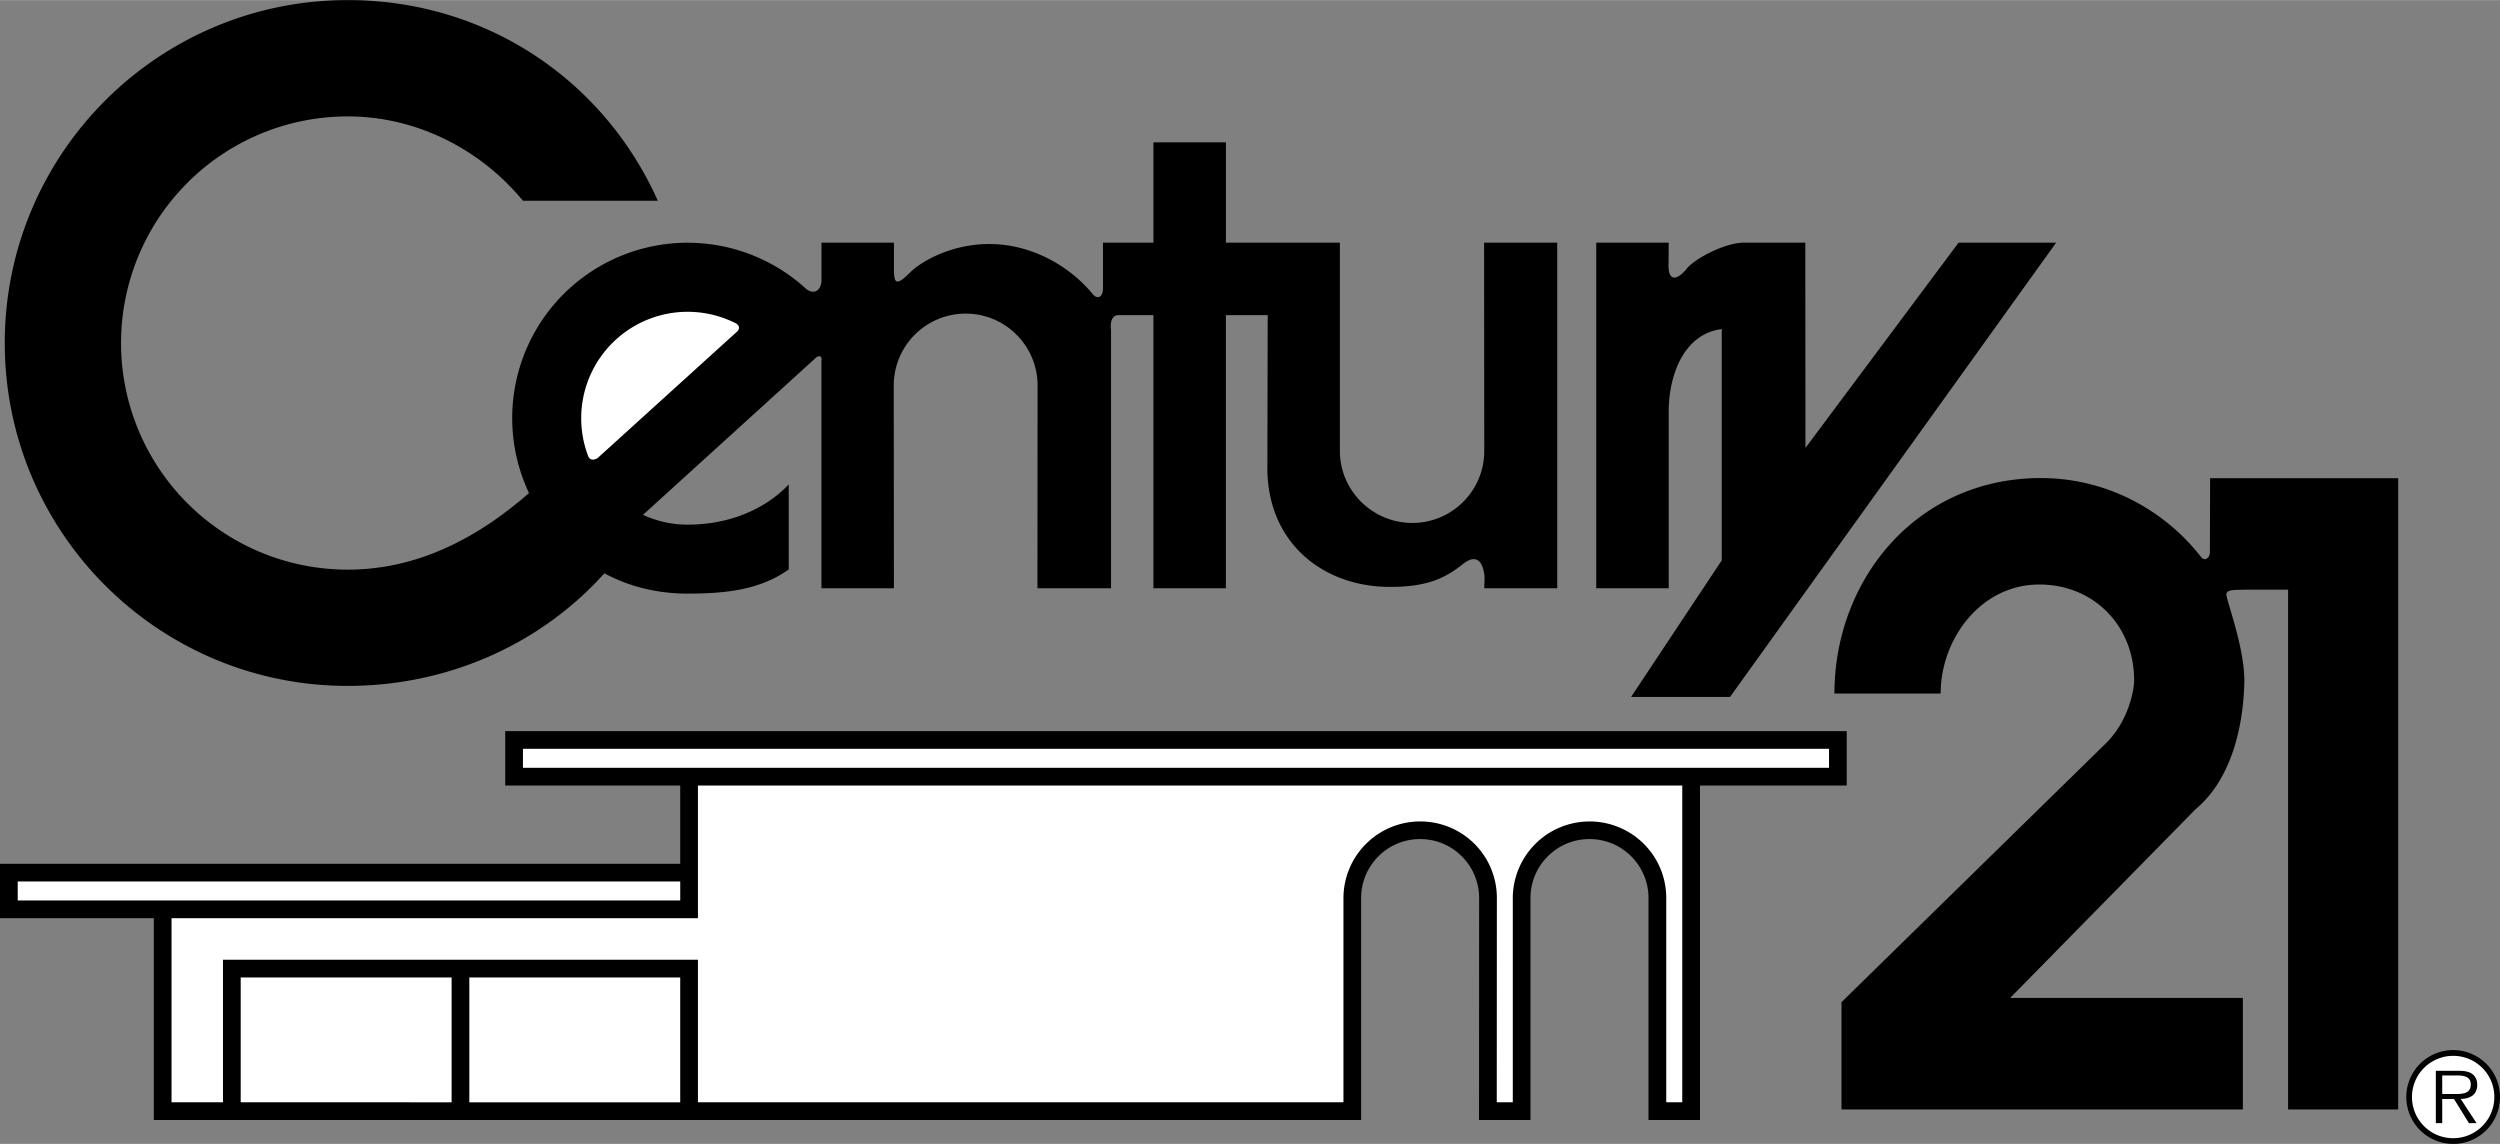 <svg xmlns="http://www.w3.org/2000/svg" width="2500" height="1144" viewBox="0 0 89.181 40.802"><rect x="0" y="0" width="89.181" height="40.802" fill="#808080" stroke="none"/><path d="M78.84 17.054l-.008 2.684c-.032.174-.19.298-.326.114-1.338-1.706-3.419-2.818-5.755-2.802-4.413.031-7.312 3.647-7.312 7.685h3.789c0-1.941 1.425-3.888 3.522-3.888 1.941 0 3.38 1.474 3.38 3.415 0 .354-.198 1.442-.994 2.237l-9.445 9.246v3.828h14.317v-3.977h-8.302l6.615-6.733c1.34-1.118 1.704-3.085 1.739-4.501.031-1.258-.676-3.027-.639-3.183.036-.151.256-.136.66-.148h1.541v18.542h3.927V17.054H78.84zM85.839 39.126a1.67 1.67 0 0 1 3.342 0c0 .928-.744 1.676-1.667 1.676a1.673 1.673 0 0 1-1.675-1.676zM64.405 15.975l-.006-7.322h-2.188c-.695 0-1.77.584-2.039.926-.285.36-.675.546-.651-.167l.006-.759h-2.585v12.328h2.585v-6.313c0-1.253.518-2.757 1.892-2.933v8.251l-3.234 4.872h3.529L73.347 8.653h-3.48l-5.462 7.322zM18.708 17.207c.05.128.104.255.163.379-1.74 1.516-3.881 2.731-6.469 2.731a8.084 8.084 0 0 1 0-16.168c2.512 0 4.771 1.212 6.254 3.009h4.81C21.557 2.887 17.382 0 12.402 0 5.647 0 .17 5.477.17 12.232s5.477 12.232 12.232 12.232c3.618 0 6.919-1.519 9.158-4.017.884.478 1.896.725 2.972.725 1.353 0 2.58-.132 3.604-.863v-3.032c-.771.82-2.031 1.435-3.604 1.435a3.785 3.785 0 0 1-1.595-.35l6.151-5.588c.079-.095.259-.121.215.104v8.103h2.585l-.006-7.282a2.566 2.566 0 0 1 5.131 0l-.005 7.282h2.625V11.76s-.084-.505.258-.522h1.254v9.743h2.585v-9.743h1.492l-.012 5.567c.062 2.585 1.989 4.087 4.275 4.126 1.467.024 2.113-.348 2.709-.82.277-.22.647-.333.755.369.021.135 0 .3 0 .501h2.601V8.653h-2.609l.006 7.432c0 1.417-1.149 2.566-2.566 2.566s-2.584-1.149-2.584-2.566V8.653h-4.065V5.074h-2.585v3.579h-1.801v1.64c0 .298-.193.407-.37.191-.798-.973-2.127-1.756-3.607-1.782-1.466-.025-2.56.671-2.883.995-.498.498-.578.413-.597.004V8.653h-2.585v1.342c0 .348-.277.572-.603.256a6.256 6.256 0 0 0-9.993 6.956"/><path d="M26.296 11.822c.074-.063.112-.199-.036-.286a3.797 3.797 0 0 0-5.27 4.753c.086.169.281.093.345.032l4.961-4.499zM88.979 39.126c0-.809-.656-1.465-1.466-1.465a1.469 1.469 0 1 0 1.466 1.465z" fill="#fff"/><path d="M88.345 40.062h-.271l-.534-.862h-.42v.862h-.228v-1.868h.813c.158 0 .315.009.455.092.14.079.21.245.21.402 0 .367-.258.503-.59.512l.565.862z"/><path d="M87.47 39.021c.262 0 .669.043.669-.337 0-.289-.254-.324-.485-.324h-.534v.661h.35z" fill="#fff"/><path d="M18.023 26.077v1.941h6.242v2.792H0v1.941h5.487v7.199h43.068v-7.918c0-.562.219-1.09.616-1.488a2.092 2.092 0 0 1 1.488-.616c.562 0 1.091.219 1.488.616.397.398.617.926.617 1.488l-.004 7.918h1.836v-7.918c0-.562.219-1.09.617-1.488a2.092 2.092 0 0 1 1.489-.616c.562 0 1.09.219 1.488.616.397.398.616.926.616 1.488v7.918h1.836V28.018h5.235v-1.941H18.023z"/><path fill="#fff" d="M18.655 26.709h46.591v.677H18.655zM.632 31.441h23.634v.677H.632zM8.586 34.865h7.524v4.453H8.586zM16.742 34.865h7.523v4.453h-7.523z"/><path d="M60.011 39.318h-.572v-7.286c0-.731-.285-1.418-.802-1.935a2.74 2.74 0 0 0-4.672 1.935v7.286h-.572l.004-7.286c0-.731-.285-1.418-.801-1.936a2.74 2.74 0 0 0-4.672 1.935v7.286H24.897v-5.084H7.954v5.084H6.119V32.75h18.778v-4.732H60.01v11.3z" fill="#fff"/></svg>